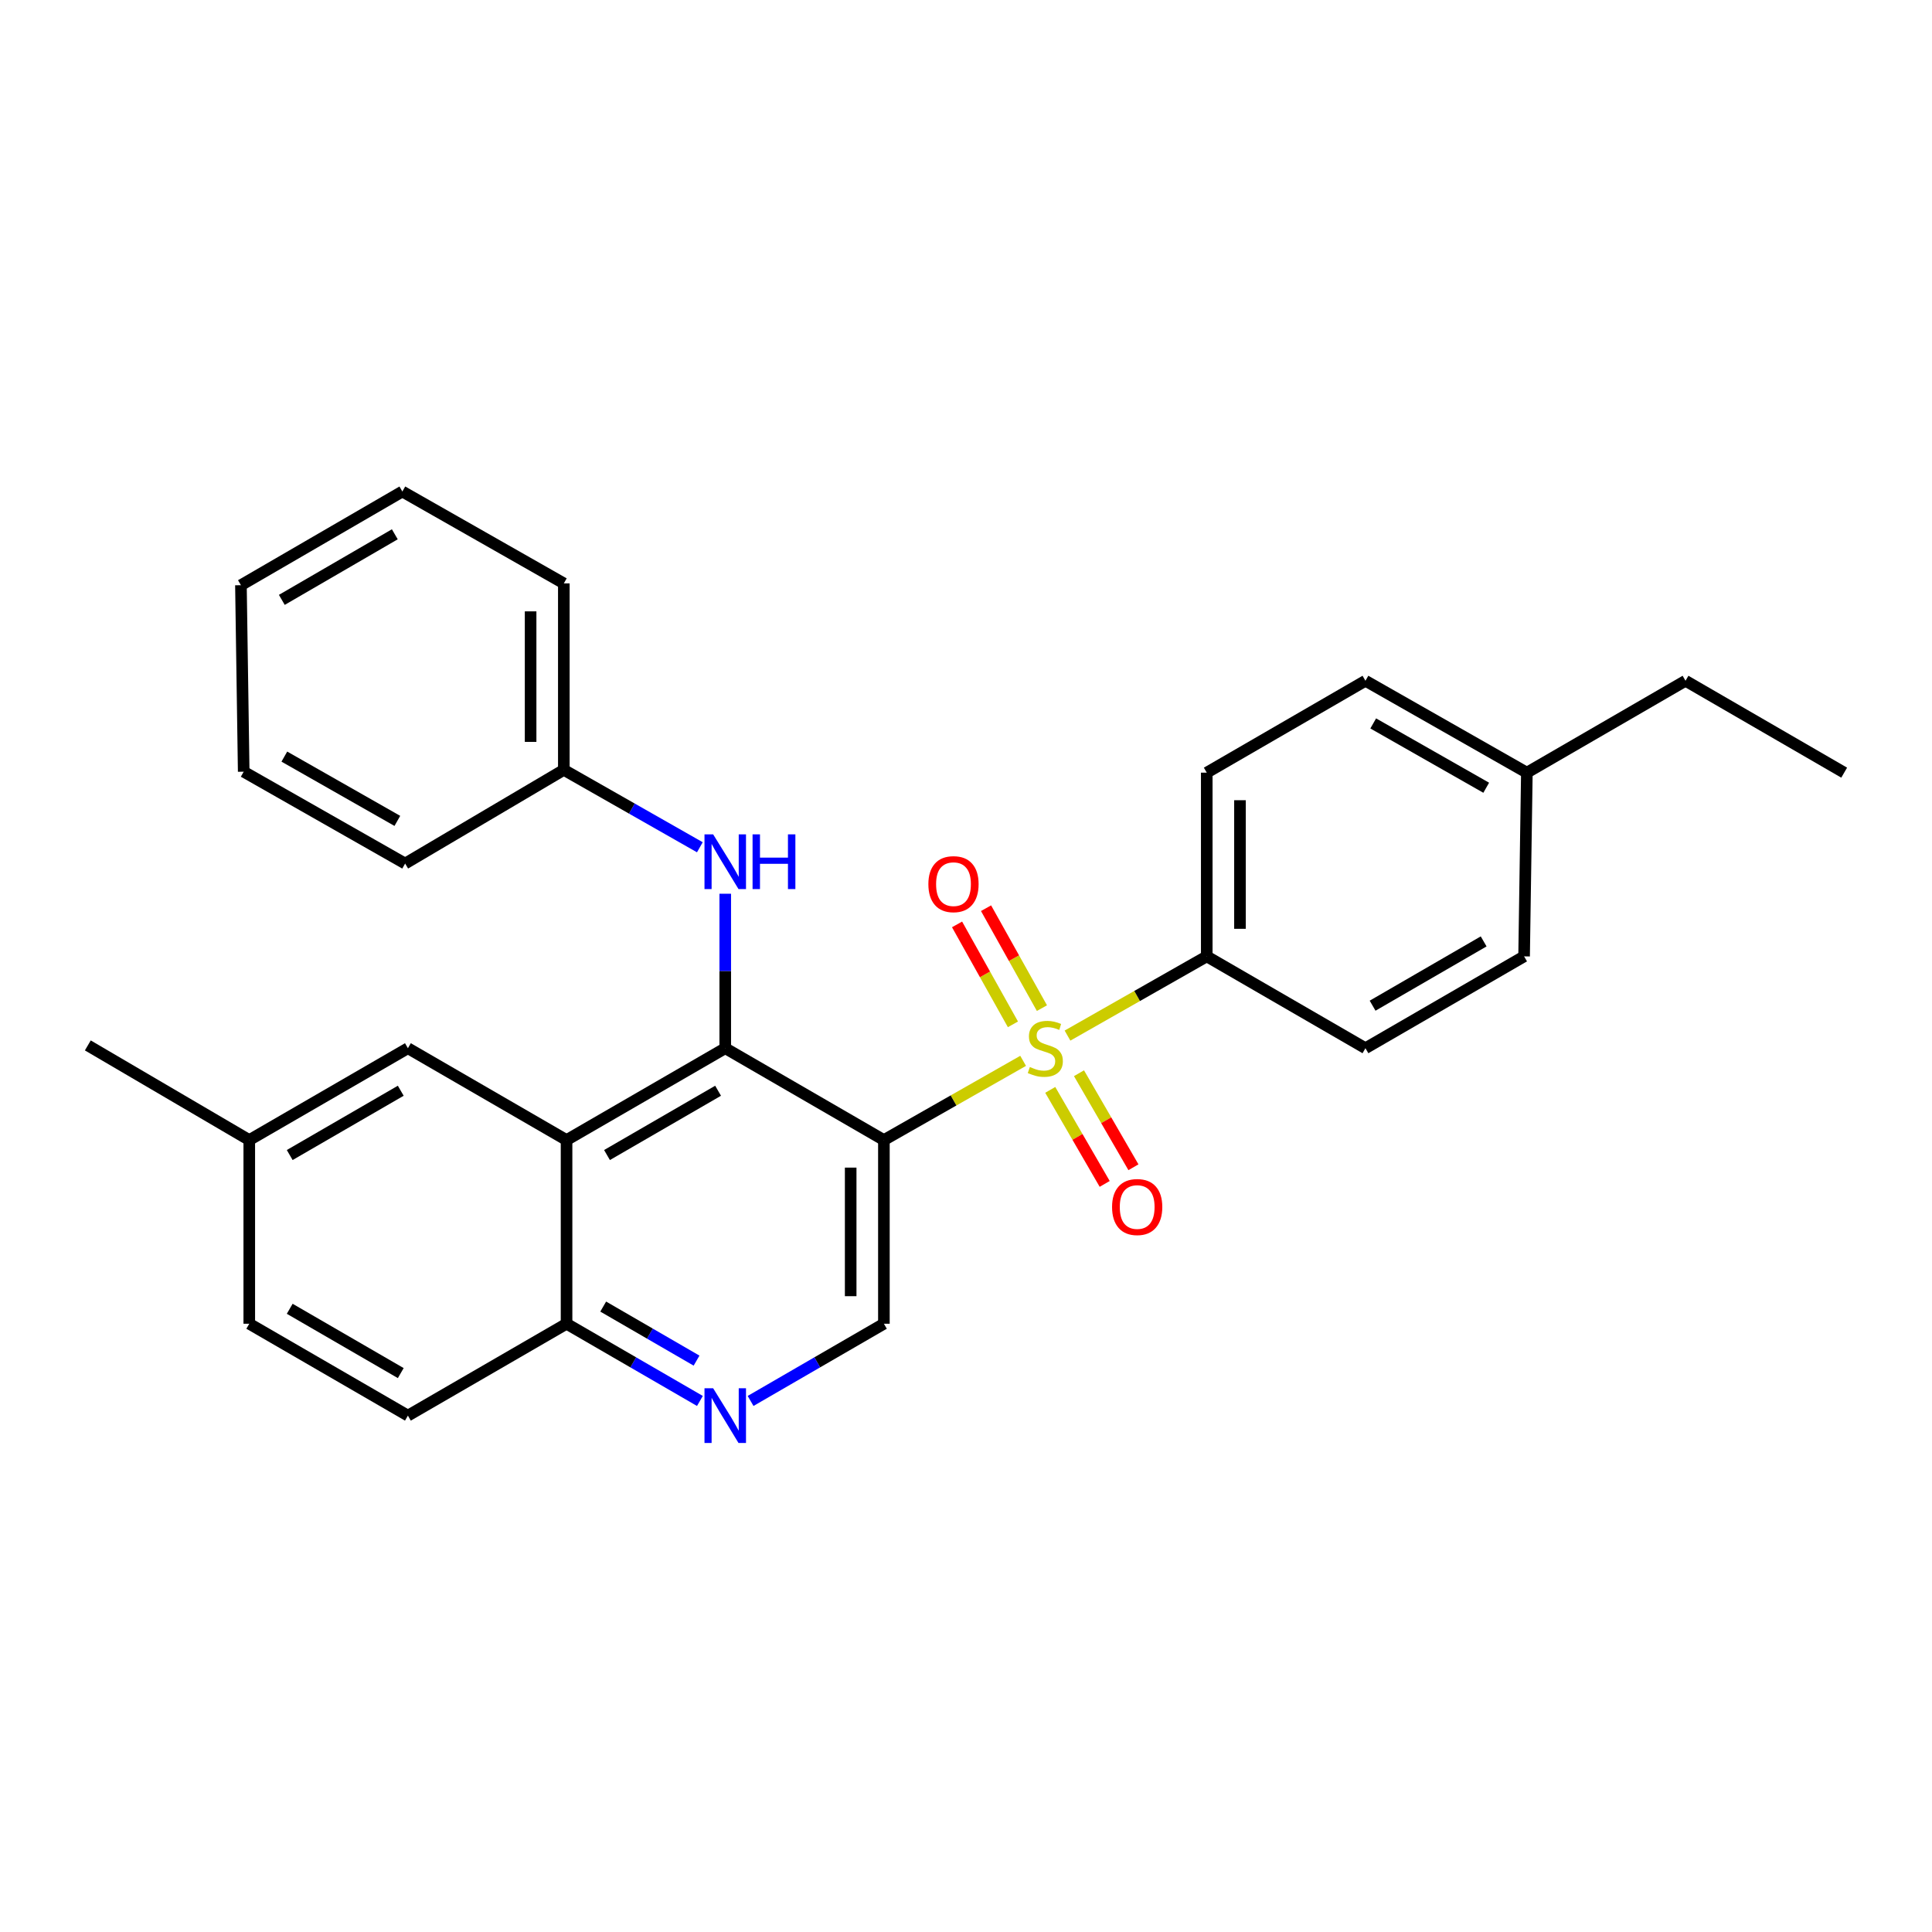 <?xml version='1.0' encoding='iso-8859-1'?>
<svg version='1.1' baseProfile='full'
              xmlns='http://www.w3.org/2000/svg'
                      xmlns:rdkit='http://www.rdkit.org/xml'
                      xmlns:xlink='http://www.w3.org/1999/xlink'
                  xml:space='preserve'
width='1000px' height='1000px' viewBox='0 0 1000 1000'>
<!-- END OF HEADER -->
<rect style='opacity:1.0;fill:#FFFFFF;stroke:none' width='1000' height='1000' x='0' y='0'> </rect>
<path class='bond-0' d='M 529.571,549.089 L 493.537,569.592' style='fill:none;fill-rule:evenodd;stroke:#CCCC00;stroke-width:6px;stroke-linecap:butt;stroke-linejoin:miter;stroke-opacity:1' />
<path class='bond-0' d='M 493.537,569.592 L 457.504,590.095' style='fill:none;fill-rule:evenodd;stroke:#000000;stroke-width:6px;stroke-linecap:butt;stroke-linejoin:miter;stroke-opacity:1' />
<path class='bond-6' d='M 552.537,536.022 L 588.576,515.519' style='fill:none;fill-rule:evenodd;stroke:#CCCC00;stroke-width:6px;stroke-linecap:butt;stroke-linejoin:miter;stroke-opacity:1' />
<path class='bond-6' d='M 588.576,515.519 L 624.614,495.016' style='fill:none;fill-rule:evenodd;stroke:#000000;stroke-width:6px;stroke-linecap:butt;stroke-linejoin:miter;stroke-opacity:1' />
<path class='bond-8' d='M 543.604,564.115 L 557.696,588.451' style='fill:none;fill-rule:evenodd;stroke:#CCCC00;stroke-width:6px;stroke-linecap:butt;stroke-linejoin:miter;stroke-opacity:1' />
<path class='bond-8' d='M 557.696,588.451 L 571.787,612.787' style='fill:none;fill-rule:evenodd;stroke:#FF0000;stroke-width:6px;stroke-linecap:butt;stroke-linejoin:miter;stroke-opacity:1' />
<path class='bond-8' d='M 558.483,555.5 L 572.575,579.835' style='fill:none;fill-rule:evenodd;stroke:#CCCC00;stroke-width:6px;stroke-linecap:butt;stroke-linejoin:miter;stroke-opacity:1' />
<path class='bond-8' d='M 572.575,579.835 L 586.666,604.171' style='fill:none;fill-rule:evenodd;stroke:#FF0000;stroke-width:6px;stroke-linecap:butt;stroke-linejoin:miter;stroke-opacity:1' />
<path class='bond-9' d='M 539.301,521.805 L 524.839,495.941' style='fill:none;fill-rule:evenodd;stroke:#CCCC00;stroke-width:6px;stroke-linecap:butt;stroke-linejoin:miter;stroke-opacity:1' />
<path class='bond-9' d='M 524.839,495.941 L 510.377,470.078' style='fill:none;fill-rule:evenodd;stroke:#FF0000;stroke-width:6px;stroke-linecap:butt;stroke-linejoin:miter;stroke-opacity:1' />
<path class='bond-9' d='M 524.294,530.196 L 509.832,504.333' style='fill:none;fill-rule:evenodd;stroke:#CCCC00;stroke-width:6px;stroke-linecap:butt;stroke-linejoin:miter;stroke-opacity:1' />
<path class='bond-9' d='M 509.832,504.333 L 495.37,478.469' style='fill:none;fill-rule:evenodd;stroke:#FF0000;stroke-width:6px;stroke-linecap:butt;stroke-linejoin:miter;stroke-opacity:1' />
<path class='bond-1' d='M 457.504,590.095 L 375.386,542.555' style='fill:none;fill-rule:evenodd;stroke:#000000;stroke-width:6px;stroke-linecap:butt;stroke-linejoin:miter;stroke-opacity:1' />
<path class='bond-3' d='M 457.504,590.095 L 457.504,685.165' style='fill:none;fill-rule:evenodd;stroke:#000000;stroke-width:6px;stroke-linecap:butt;stroke-linejoin:miter;stroke-opacity:1' />
<path class='bond-3' d='M 440.31,604.355 L 440.31,670.904' style='fill:none;fill-rule:evenodd;stroke:#000000;stroke-width:6px;stroke-linecap:butt;stroke-linejoin:miter;stroke-opacity:1' />
<path class='bond-2' d='M 375.386,542.555 L 293.249,590.095' style='fill:none;fill-rule:evenodd;stroke:#000000;stroke-width:6px;stroke-linecap:butt;stroke-linejoin:miter;stroke-opacity:1' />
<path class='bond-2' d='M 371.678,564.567 L 314.183,597.845' style='fill:none;fill-rule:evenodd;stroke:#000000;stroke-width:6px;stroke-linecap:butt;stroke-linejoin:miter;stroke-opacity:1' />
<path class='bond-5' d='M 375.386,542.555 L 375.386,502.576' style='fill:none;fill-rule:evenodd;stroke:#000000;stroke-width:6px;stroke-linecap:butt;stroke-linejoin:miter;stroke-opacity:1' />
<path class='bond-5' d='M 375.386,502.576 L 375.386,462.597' style='fill:none;fill-rule:evenodd;stroke:#0000FF;stroke-width:6px;stroke-linecap:butt;stroke-linejoin:miter;stroke-opacity:1' />
<path class='bond-10' d='M 293.249,590.095 L 211.132,542.555' style='fill:none;fill-rule:evenodd;stroke:#000000;stroke-width:6px;stroke-linecap:butt;stroke-linejoin:miter;stroke-opacity:1' />
<path class='bond-29' d='M 293.249,590.095 L 293.249,685.165' style='fill:none;fill-rule:evenodd;stroke:#000000;stroke-width:6px;stroke-linecap:butt;stroke-linejoin:miter;stroke-opacity:1' />
<path class='bond-4' d='M 457.504,685.165 L 423.001,705.147' style='fill:none;fill-rule:evenodd;stroke:#000000;stroke-width:6px;stroke-linecap:butt;stroke-linejoin:miter;stroke-opacity:1' />
<path class='bond-4' d='M 423.001,705.147 L 388.499,725.13' style='fill:none;fill-rule:evenodd;stroke:#0000FF;stroke-width:6px;stroke-linecap:butt;stroke-linejoin:miter;stroke-opacity:1' />
<path class='bond-7' d='M 362.273,725.131 L 327.761,705.148' style='fill:none;fill-rule:evenodd;stroke:#0000FF;stroke-width:6px;stroke-linecap:butt;stroke-linejoin:miter;stroke-opacity:1' />
<path class='bond-7' d='M 327.761,705.148 L 293.249,685.165' style='fill:none;fill-rule:evenodd;stroke:#000000;stroke-width:6px;stroke-linecap:butt;stroke-linejoin:miter;stroke-opacity:1' />
<path class='bond-7' d='M 360.535,704.257 L 336.377,690.269' style='fill:none;fill-rule:evenodd;stroke:#0000FF;stroke-width:6px;stroke-linecap:butt;stroke-linejoin:miter;stroke-opacity:1' />
<path class='bond-7' d='M 336.377,690.269 L 312.218,676.281' style='fill:none;fill-rule:evenodd;stroke:#000000;stroke-width:6px;stroke-linecap:butt;stroke-linejoin:miter;stroke-opacity:1' />
<path class='bond-14' d='M 362.243,438.544 L 327.039,418.509' style='fill:none;fill-rule:evenodd;stroke:#0000FF;stroke-width:6px;stroke-linecap:butt;stroke-linejoin:miter;stroke-opacity:1' />
<path class='bond-14' d='M 327.039,418.509 L 291.836,398.475' style='fill:none;fill-rule:evenodd;stroke:#000000;stroke-width:6px;stroke-linecap:butt;stroke-linejoin:miter;stroke-opacity:1' />
<path class='bond-11' d='M 624.614,495.016 L 624.614,399.927' style='fill:none;fill-rule:evenodd;stroke:#000000;stroke-width:6px;stroke-linecap:butt;stroke-linejoin:miter;stroke-opacity:1' />
<path class='bond-11' d='M 641.807,480.752 L 641.807,414.19' style='fill:none;fill-rule:evenodd;stroke:#000000;stroke-width:6px;stroke-linecap:butt;stroke-linejoin:miter;stroke-opacity:1' />
<path class='bond-12' d='M 624.614,495.016 L 706.751,542.555' style='fill:none;fill-rule:evenodd;stroke:#000000;stroke-width:6px;stroke-linecap:butt;stroke-linejoin:miter;stroke-opacity:1' />
<path class='bond-13' d='M 293.249,685.165 L 211.132,732.724' style='fill:none;fill-rule:evenodd;stroke:#000000;stroke-width:6px;stroke-linecap:butt;stroke-linejoin:miter;stroke-opacity:1' />
<path class='bond-15' d='M 211.132,542.555 L 129.024,590.095' style='fill:none;fill-rule:evenodd;stroke:#000000;stroke-width:6px;stroke-linecap:butt;stroke-linejoin:miter;stroke-opacity:1' />
<path class='bond-15' d='M 207.431,564.566 L 149.955,597.843' style='fill:none;fill-rule:evenodd;stroke:#000000;stroke-width:6px;stroke-linecap:butt;stroke-linejoin:miter;stroke-opacity:1' />
<path class='bond-18' d='M 624.614,399.927 L 706.751,352.368' style='fill:none;fill-rule:evenodd;stroke:#000000;stroke-width:6px;stroke-linecap:butt;stroke-linejoin:miter;stroke-opacity:1' />
<path class='bond-17' d='M 706.751,542.555 L 788.868,495.016' style='fill:none;fill-rule:evenodd;stroke:#000000;stroke-width:6px;stroke-linecap:butt;stroke-linejoin:miter;stroke-opacity:1' />
<path class='bond-17' d='M 710.454,520.545 L 767.936,487.267' style='fill:none;fill-rule:evenodd;stroke:#000000;stroke-width:6px;stroke-linecap:butt;stroke-linejoin:miter;stroke-opacity:1' />
<path class='bond-16' d='M 211.132,732.724 L 129.024,685.165' style='fill:none;fill-rule:evenodd;stroke:#000000;stroke-width:6px;stroke-linecap:butt;stroke-linejoin:miter;stroke-opacity:1' />
<path class='bond-16' d='M 207.433,710.712 L 149.958,677.421' style='fill:none;fill-rule:evenodd;stroke:#000000;stroke-width:6px;stroke-linecap:butt;stroke-linejoin:miter;stroke-opacity:1' />
<path class='bond-22' d='M 291.836,398.475 L 291.836,301.962' style='fill:none;fill-rule:evenodd;stroke:#000000;stroke-width:6px;stroke-linecap:butt;stroke-linejoin:miter;stroke-opacity:1' />
<path class='bond-22' d='M 274.642,383.998 L 274.642,316.439' style='fill:none;fill-rule:evenodd;stroke:#000000;stroke-width:6px;stroke-linecap:butt;stroke-linejoin:miter;stroke-opacity:1' />
<path class='bond-23' d='M 291.836,398.475 L 209.699,446.97' style='fill:none;fill-rule:evenodd;stroke:#000000;stroke-width:6px;stroke-linecap:butt;stroke-linejoin:miter;stroke-opacity:1' />
<path class='bond-21' d='M 129.024,590.095 L 45.455,541.103' style='fill:none;fill-rule:evenodd;stroke:#000000;stroke-width:6px;stroke-linecap:butt;stroke-linejoin:miter;stroke-opacity:1' />
<path class='bond-30' d='M 129.024,590.095 L 129.024,685.165' style='fill:none;fill-rule:evenodd;stroke:#000000;stroke-width:6px;stroke-linecap:butt;stroke-linejoin:miter;stroke-opacity:1' />
<path class='bond-19' d='M 788.868,495.016 L 790.301,399.927' style='fill:none;fill-rule:evenodd;stroke:#000000;stroke-width:6px;stroke-linecap:butt;stroke-linejoin:miter;stroke-opacity:1' />
<path class='bond-28' d='M 706.751,352.368 L 790.301,399.927' style='fill:none;fill-rule:evenodd;stroke:#000000;stroke-width:6px;stroke-linecap:butt;stroke-linejoin:miter;stroke-opacity:1' />
<path class='bond-28' d='M 710.778,374.444 L 769.263,407.735' style='fill:none;fill-rule:evenodd;stroke:#000000;stroke-width:6px;stroke-linecap:butt;stroke-linejoin:miter;stroke-opacity:1' />
<path class='bond-20' d='M 790.301,399.927 L 872.418,352.368' style='fill:none;fill-rule:evenodd;stroke:#000000;stroke-width:6px;stroke-linecap:butt;stroke-linejoin:miter;stroke-opacity:1' />
<path class='bond-24' d='M 872.418,352.368 L 954.545,399.927' style='fill:none;fill-rule:evenodd;stroke:#000000;stroke-width:6px;stroke-linecap:butt;stroke-linejoin:miter;stroke-opacity:1' />
<path class='bond-26' d='M 291.836,301.962 L 208.257,254.404' style='fill:none;fill-rule:evenodd;stroke:#000000;stroke-width:6px;stroke-linecap:butt;stroke-linejoin:miter;stroke-opacity:1' />
<path class='bond-25' d='M 209.699,446.97 L 126.139,399.43' style='fill:none;fill-rule:evenodd;stroke:#000000;stroke-width:6px;stroke-linecap:butt;stroke-linejoin:miter;stroke-opacity:1' />
<path class='bond-25' d='M 205.667,424.894 L 147.175,391.617' style='fill:none;fill-rule:evenodd;stroke:#000000;stroke-width:6px;stroke-linecap:butt;stroke-linejoin:miter;stroke-opacity:1' />
<path class='bond-27' d='M 126.139,399.43 L 124.707,302.899' style='fill:none;fill-rule:evenodd;stroke:#000000;stroke-width:6px;stroke-linecap:butt;stroke-linejoin:miter;stroke-opacity:1' />
<path class='bond-31' d='M 208.257,254.404 L 124.707,302.899' style='fill:none;fill-rule:evenodd;stroke:#000000;stroke-width:6px;stroke-linecap:butt;stroke-linejoin:miter;stroke-opacity:1' />
<path class='bond-31' d='M 204.355,276.548 L 145.87,310.494' style='fill:none;fill-rule:evenodd;stroke:#000000;stroke-width:6px;stroke-linecap:butt;stroke-linejoin:miter;stroke-opacity:1' />
<path  class='atom-0' d='M 533.054 552.275
Q 533.374 552.395, 534.694 552.955
Q 536.014 553.515, 537.454 553.875
Q 538.934 554.195, 540.374 554.195
Q 543.054 554.195, 544.614 552.915
Q 546.174 551.595, 546.174 549.315
Q 546.174 547.755, 545.374 546.795
Q 544.614 545.835, 543.414 545.315
Q 542.214 544.795, 540.214 544.195
Q 537.694 543.435, 536.174 542.715
Q 534.694 541.995, 533.614 540.475
Q 532.574 538.955, 532.574 536.395
Q 532.574 532.835, 534.974 530.635
Q 537.414 528.435, 542.214 528.435
Q 545.494 528.435, 549.214 529.995
L 548.294 533.075
Q 544.894 531.675, 542.334 531.675
Q 539.574 531.675, 538.054 532.835
Q 536.534 533.955, 536.574 535.915
Q 536.574 537.435, 537.334 538.355
Q 538.134 539.275, 539.254 539.795
Q 540.414 540.315, 542.334 540.915
Q 544.894 541.715, 546.414 542.515
Q 547.934 543.315, 549.014 544.955
Q 550.134 546.555, 550.134 549.315
Q 550.134 553.235, 547.494 555.355
Q 544.894 557.435, 540.534 557.435
Q 538.014 557.435, 536.094 556.875
Q 534.214 556.355, 531.974 555.435
L 533.054 552.275
' fill='#CCCC00'/>
<path  class='atom-5' d='M 369.126 718.564
L 378.406 733.564
Q 379.326 735.044, 380.806 737.724
Q 382.286 740.404, 382.366 740.564
L 382.366 718.564
L 386.126 718.564
L 386.126 746.884
L 382.246 746.884
L 372.286 730.484
Q 371.126 728.564, 369.886 726.364
Q 368.686 724.164, 368.326 723.484
L 368.326 746.884
L 364.646 746.884
L 364.646 718.564
L 369.126 718.564
' fill='#0000FF'/>
<path  class='atom-6' d='M 369.126 431.864
L 378.406 446.864
Q 379.326 448.344, 380.806 451.024
Q 382.286 453.704, 382.366 453.864
L 382.366 431.864
L 386.126 431.864
L 386.126 460.184
L 382.246 460.184
L 372.286 443.784
Q 371.126 441.864, 369.886 439.664
Q 368.686 437.464, 368.326 436.784
L 368.326 460.184
L 364.646 460.184
L 364.646 431.864
L 369.126 431.864
' fill='#0000FF'/>
<path  class='atom-6' d='M 389.526 431.864
L 393.366 431.864
L 393.366 443.904
L 407.846 443.904
L 407.846 431.864
L 411.686 431.864
L 411.686 460.184
L 407.846 460.184
L 407.846 447.104
L 393.366 447.104
L 393.366 460.184
L 389.526 460.184
L 389.526 431.864
' fill='#0000FF'/>
<path  class='atom-9' d='M 575.603 624.753
Q 575.603 617.953, 578.963 614.153
Q 582.323 610.353, 588.603 610.353
Q 594.883 610.353, 598.243 614.153
Q 601.603 617.953, 601.603 624.753
Q 601.603 631.633, 598.203 635.553
Q 594.803 639.433, 588.603 639.433
Q 582.363 639.433, 578.963 635.553
Q 575.603 631.673, 575.603 624.753
M 588.603 636.233
Q 592.923 636.233, 595.243 633.353
Q 597.603 630.433, 597.603 624.753
Q 597.603 619.193, 595.243 616.393
Q 592.923 613.553, 588.603 613.553
Q 584.283 613.553, 581.923 616.353
Q 579.603 619.153, 579.603 624.753
Q 579.603 630.473, 581.923 633.353
Q 584.283 636.233, 588.603 636.233
' fill='#FF0000'/>
<path  class='atom-10' d='M 480.524 457.633
Q 480.524 450.833, 483.884 447.033
Q 487.244 443.233, 493.524 443.233
Q 499.804 443.233, 503.164 447.033
Q 506.524 450.833, 506.524 457.633
Q 506.524 464.513, 503.124 468.433
Q 499.724 472.313, 493.524 472.313
Q 487.284 472.313, 483.884 468.433
Q 480.524 464.553, 480.524 457.633
M 493.524 469.113
Q 497.844 469.113, 500.164 466.233
Q 502.524 463.313, 502.524 457.633
Q 502.524 452.073, 500.164 449.273
Q 497.844 446.433, 493.524 446.433
Q 489.204 446.433, 486.844 449.233
Q 484.524 452.033, 484.524 457.633
Q 484.524 463.353, 486.844 466.233
Q 489.204 469.113, 493.524 469.113
' fill='#FF0000'/>
</svg>
